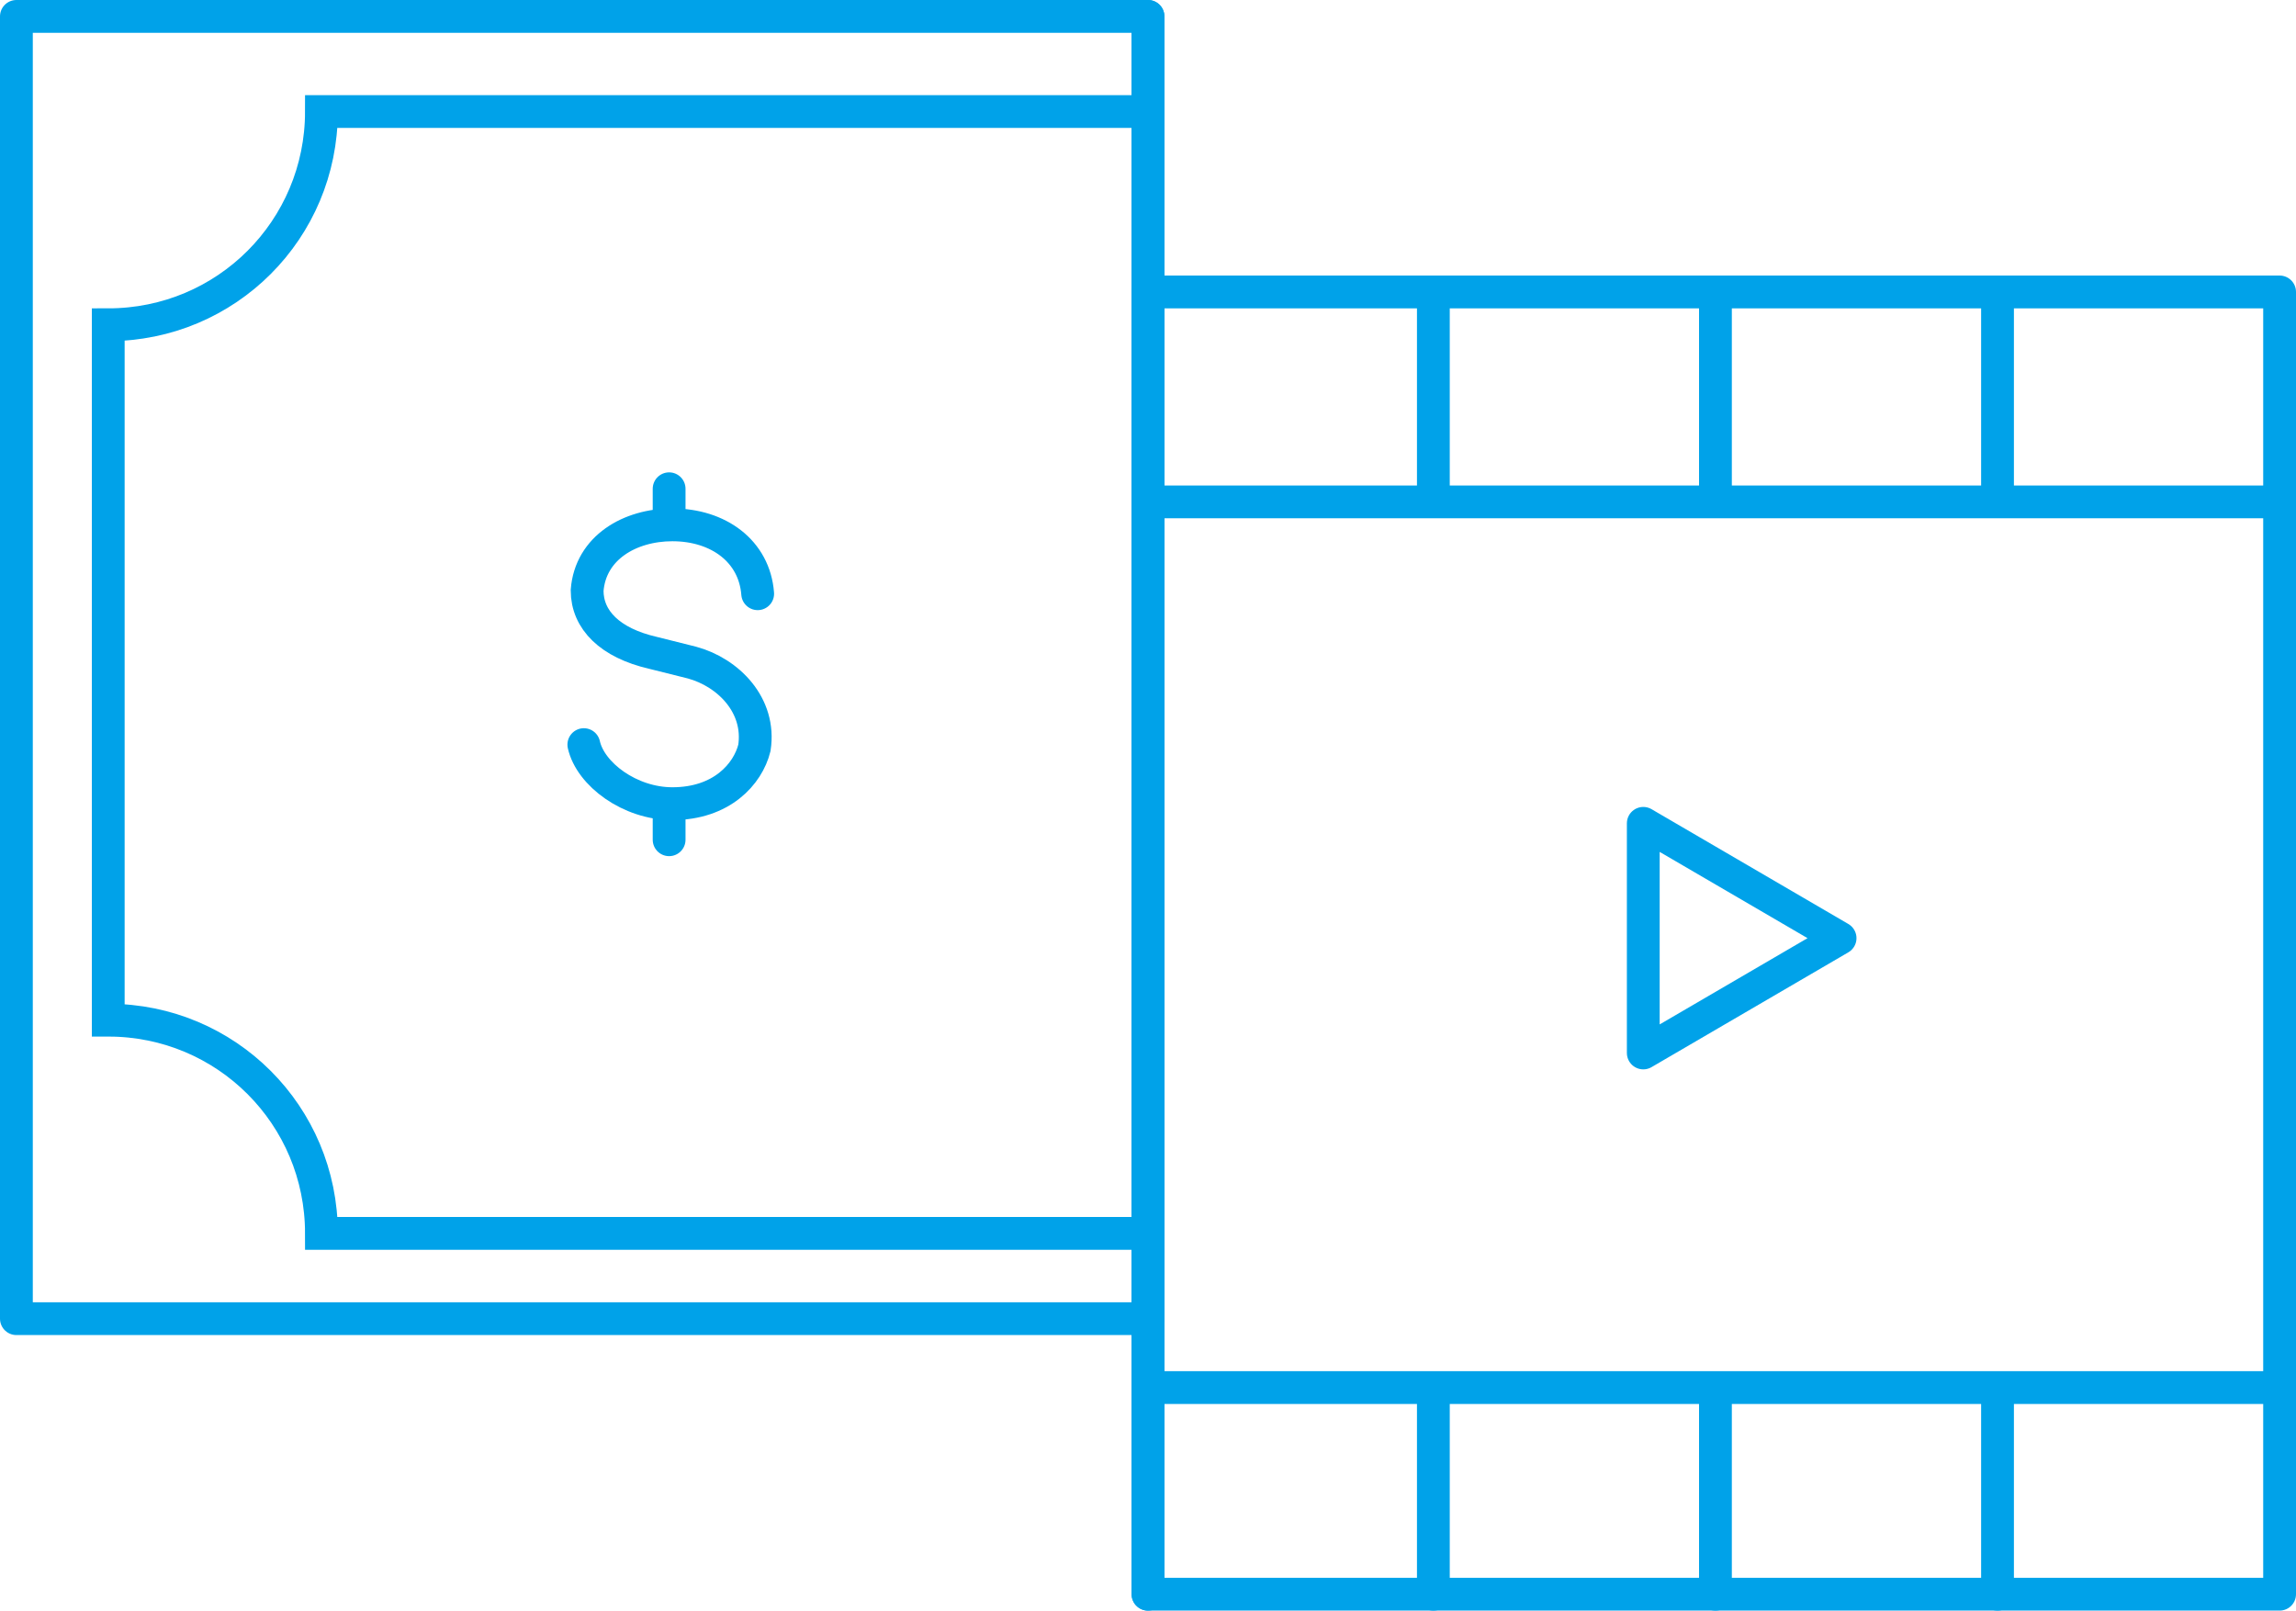 <?xml version="1.0" encoding="UTF-8"?>
<!-- Generator: Adobe Illustrator 19.2.0, SVG Export Plug-In . SVG Version: 6.00 Build 0)  -->
<svg xmlns="http://www.w3.org/2000/svg" xmlns:xlink="http://www.w3.org/1999/xlink" version="1.1" id="Calque_1" x="0px" y="0px" viewBox="0 0 70 49.1" style="enable-background:new 0 0 70 49.1;" xml:space="preserve">
<style type="text/css">
	.st0{fill:none;stroke:#00A2E9;stroke-linecap:round;stroke-linejoin:round;stroke-miterlimit:10;}
	.st1{fill:none;stroke:#00A2E9;stroke-miterlimit:10;}
	.st2{fill:none;stroke:#00A2E9;stroke-linecap:round;stroke-miterlimit:10;}
</style>
<rect x="0.5" y="0.5" class="st0" width="34.5" height="39.7"></rect>
<rect x="35" y="8.9" class="st0" width="34.5" height="39.7"></rect>
<line class="st0" x1="35" y1="0.5" x2="35" y2="48.6"></line>
<line class="st0" x1="35.1" y1="15.3" x2="69.4" y2="15.3"></line>
<line class="st0" x1="35.1" y1="42.3" x2="69.4" y2="42.3"></line>
<line class="st0" x1="43.7" y1="9.1" x2="43.7" y2="15.1"></line>
<line class="st0" x1="43.7" y1="42.5" x2="43.7" y2="48.6"></line>
<line class="st0" x1="52.3" y1="9.1" x2="52.3" y2="15.1"></line>
<line class="st0" x1="52.3" y1="42.5" x2="52.3" y2="48.6"></line>
<line class="st0" x1="60.9" y1="9.1" x2="60.9" y2="15.1"></line>
<line class="st0" x1="60.9" y1="42.5" x2="60.9" y2="48.6"></line>
<polygon class="st0" points="56.1,28.6 50.1,25.1 50.1,32.1 "></polygon>
<path class="st1" d="M35.1,3.4H9.8c0,3.6-2.9,6.5-6.5,6.5v21.2c3.6,0,6.5,2.9,6.5,6.5h25.3"></path>
<g>
	<g>
		<path class="st2" d="M17.8,22.7c0.2,0.9,1.4,1.8,2.7,1.8c1.5,0,2.3-0.9,2.5-1.7c0.2-1.3-0.8-2.3-1.9-2.6l-1.2-0.3    c-1.3-0.3-2-1-2-1.9c0.1-1.3,1.3-2,2.6-2c1.4,0,2.5,0.8,2.6,2.1"></path>
	</g>
	<line class="st2" x1="20.4" y1="15.9" x2="20.4" y2="14.9"></line>
	<line class="st2" x1="20.4" y1="25.6" x2="20.4" y2="24.6"></line>
</g>
</svg>
